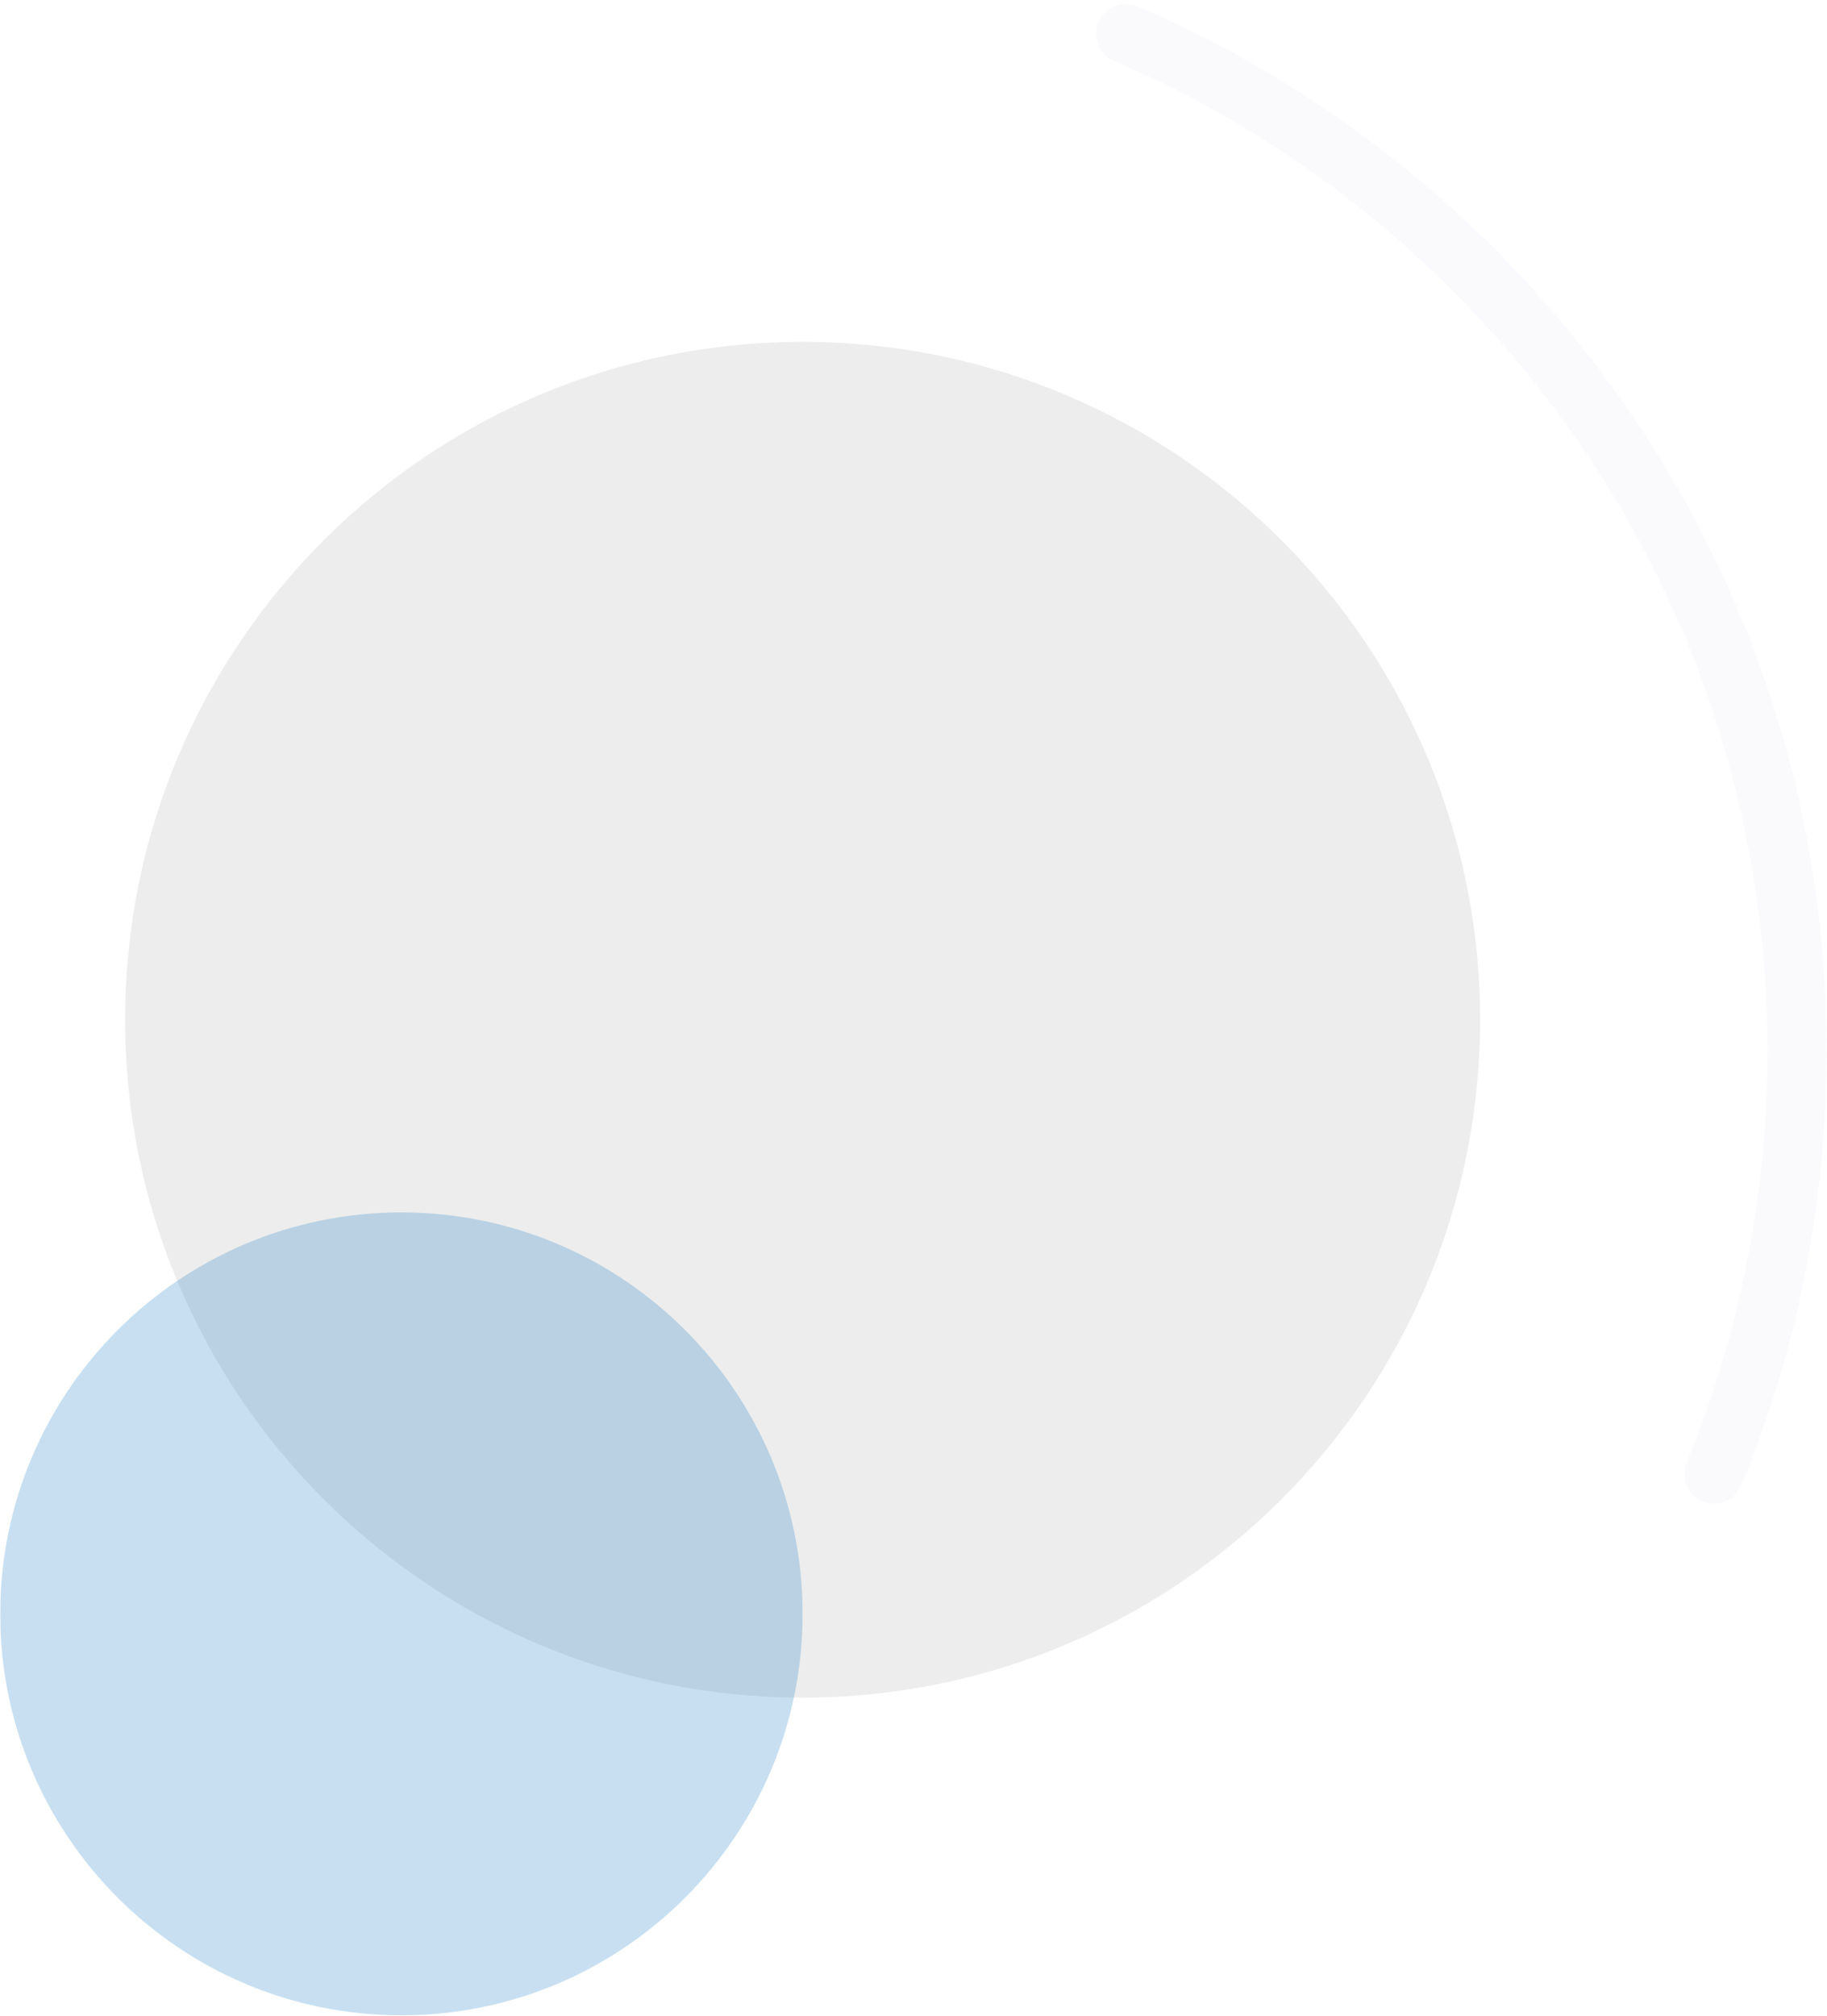 <svg xmlns="http://www.w3.org/2000/svg" xmlns:xlink="http://www.w3.org/1999/xlink" width="3840" zoomAndPan="magnify" viewBox="0 0 2880 3176.25" height="4235" preserveAspectRatio="xMidYMid meet" version="1.0"><defs><filter x="0%" y="0%" width="100%" height="100%" id="221b626c36"><feColorMatrix values="0 0 0 0 1 0 0 0 0 1 0 0 0 0 1 0 0 0 1 0" color-interpolation-filters="sRGB"/></filter><mask id="fc3a00ab0b"><g filter="url(#221b626c36)"><rect x="-288" width="3456" fill="#000000" y="-317.625" height="3811.5" fill-opacity="0.48"/></g></mask><clipPath id="07dbad7d16"><path d="M 0.227 0.617 L 2136.121 0.617 L 2136.121 2136.512 L 0.227 2136.512 Z M 0.227 0.617 " clip-rule="nonzero"/></clipPath><clipPath id="ac22e5d9ff"><path d="M 2136.121 1068.566 C 2136.121 478.754 1657.984 0.617 1068.172 0.617 C 478.363 0.617 0.227 478.754 0.227 1068.566 C 0.227 1658.375 478.363 2136.512 1068.172 2136.512 C 1657.984 2136.512 2136.121 1658.375 2136.121 1068.566 Z M 2136.121 1068.566 " clip-rule="nonzero"/></clipPath><clipPath id="b2d95d5c92"><rect x="0" width="2137" y="0" height="2137"/></clipPath><clipPath id="bad51f95b3"><path d="M 0.34 1909 L 1266 1909 L 1266 3175.5 L 0.34 3175.5 Z M 0.34 1909 " clip-rule="nonzero"/></clipPath><mask id="fc88ea8c47"><g filter="url(#221b626c36)"><rect x="-288" width="3456" fill="#000000" y="-317.625" height="3811.5" fill-opacity="0.22"/></g></mask><clipPath id="25154d6998"><path d="M 0.34 1.121 L 1265.176 1.121 L 1265.176 1265.965 L 0.34 1265.965 Z M 0.34 1.121 " clip-rule="nonzero"/></clipPath><clipPath id="38c210ce19"><path d="M 1265.176 633.543 C 1265.176 284.266 982.027 1.121 632.75 1.121 C 283.477 1.121 0.328 284.266 0.328 633.543 C 0.328 982.82 283.477 1265.965 632.75 1265.965 C 982.027 1265.965 1265.176 982.82 1265.176 633.543 Z M 1265.176 633.543 " clip-rule="nonzero"/></clipPath><clipPath id="74ab272131"><rect x="0" width="1266" y="0" height="1267"/></clipPath><clipPath id="cf4fdd3999"><path d="M 1727 6 L 2879.66 6 L 2879.66 2371 L 1727 2371 Z M 1727 6 " clip-rule="nonzero"/></clipPath><mask id="f02a836bb5"><g filter="url(#221b626c36)"><rect x="-288" width="3456" fill="#000000" y="-317.625" height="3811.5" fill-opacity="0.06"/></g></mask><clipPath id="2007dba1bf"><path d="M 0.691 0.238 L 1152.133 0.238 L 1152.133 2364 L 0.691 2364 Z M 0.691 0.238 " clip-rule="nonzero"/></clipPath><clipPath id="ad43f60b66"><rect x="0" width="1153" y="0" height="2365"/></clipPath></defs><g mask="url(#fc3a00ab0b)"><g transform="matrix(1, 0, 0, 1, 197, 538)"><g clip-path="url(#b2d95d5c92)"><g clip-path="url(#07dbad7d16)"><g clip-path="url(#ac22e5d9ff)"><path fill="#d9d9d9" d="M 2136.121 0.617 L 2136.121 2136.512 L 0.227 2136.512 L 0.227 0.617 Z M 2136.121 0.617 " fill-opacity="1" fill-rule="nonzero"/></g></g></g></g></g><g clip-path="url(#bad51f95b3)"><g mask="url(#fc88ea8c47)"><g transform="matrix(1, 0, 0, 1, 0, 1909)"><g clip-path="url(#74ab272131)"><g clip-path="url(#25154d6998)"><g clip-path="url(#38c210ce19)"><path fill="#006dc0" d="M 1265.176 1.121 L 1265.176 1265.965 L 0.328 1265.965 L 0.328 1.121 Z M 1265.176 1.121 " fill-opacity="1" fill-rule="nonzero"/></g></g></g></g></g></g><g clip-path="url(#cf4fdd3999)"><g mask="url(#f02a836bb5)"><g transform="matrix(1, 0, 0, 1, 1727, 6)"><g clip-path="url(#ad43f60b66)"><g clip-path="url(#2007dba1bf)"><path fill="#afa6e2" d="M 956.988 2359.484 C 980.832 2369.34 1008.148 2357.984 1017.992 2334.145 C 1107.641 2117.09 1152.477 1883.918 1152.477 1650.707 C 1152.477 1417.5 1108.5 1188.816 1020.52 973.535 C 843.703 540.863 495.723 187.531 65.805 4.117 C 42.082 -6.016 14.633 5.027 4.516 28.75 C -5.605 52.473 5.414 79.922 29.148 90.051 C 436.621 263.887 766.449 598.789 934.031 1008.875 C 1101.629 1418.973 1100.742 1889.004 931.637 2298.48 C 921.77 2322.336 933.133 2349.641 956.977 2359.484 Z M 956.988 2359.484 " fill-opacity="1" fill-rule="nonzero"/></g></g></g></g></g></svg>